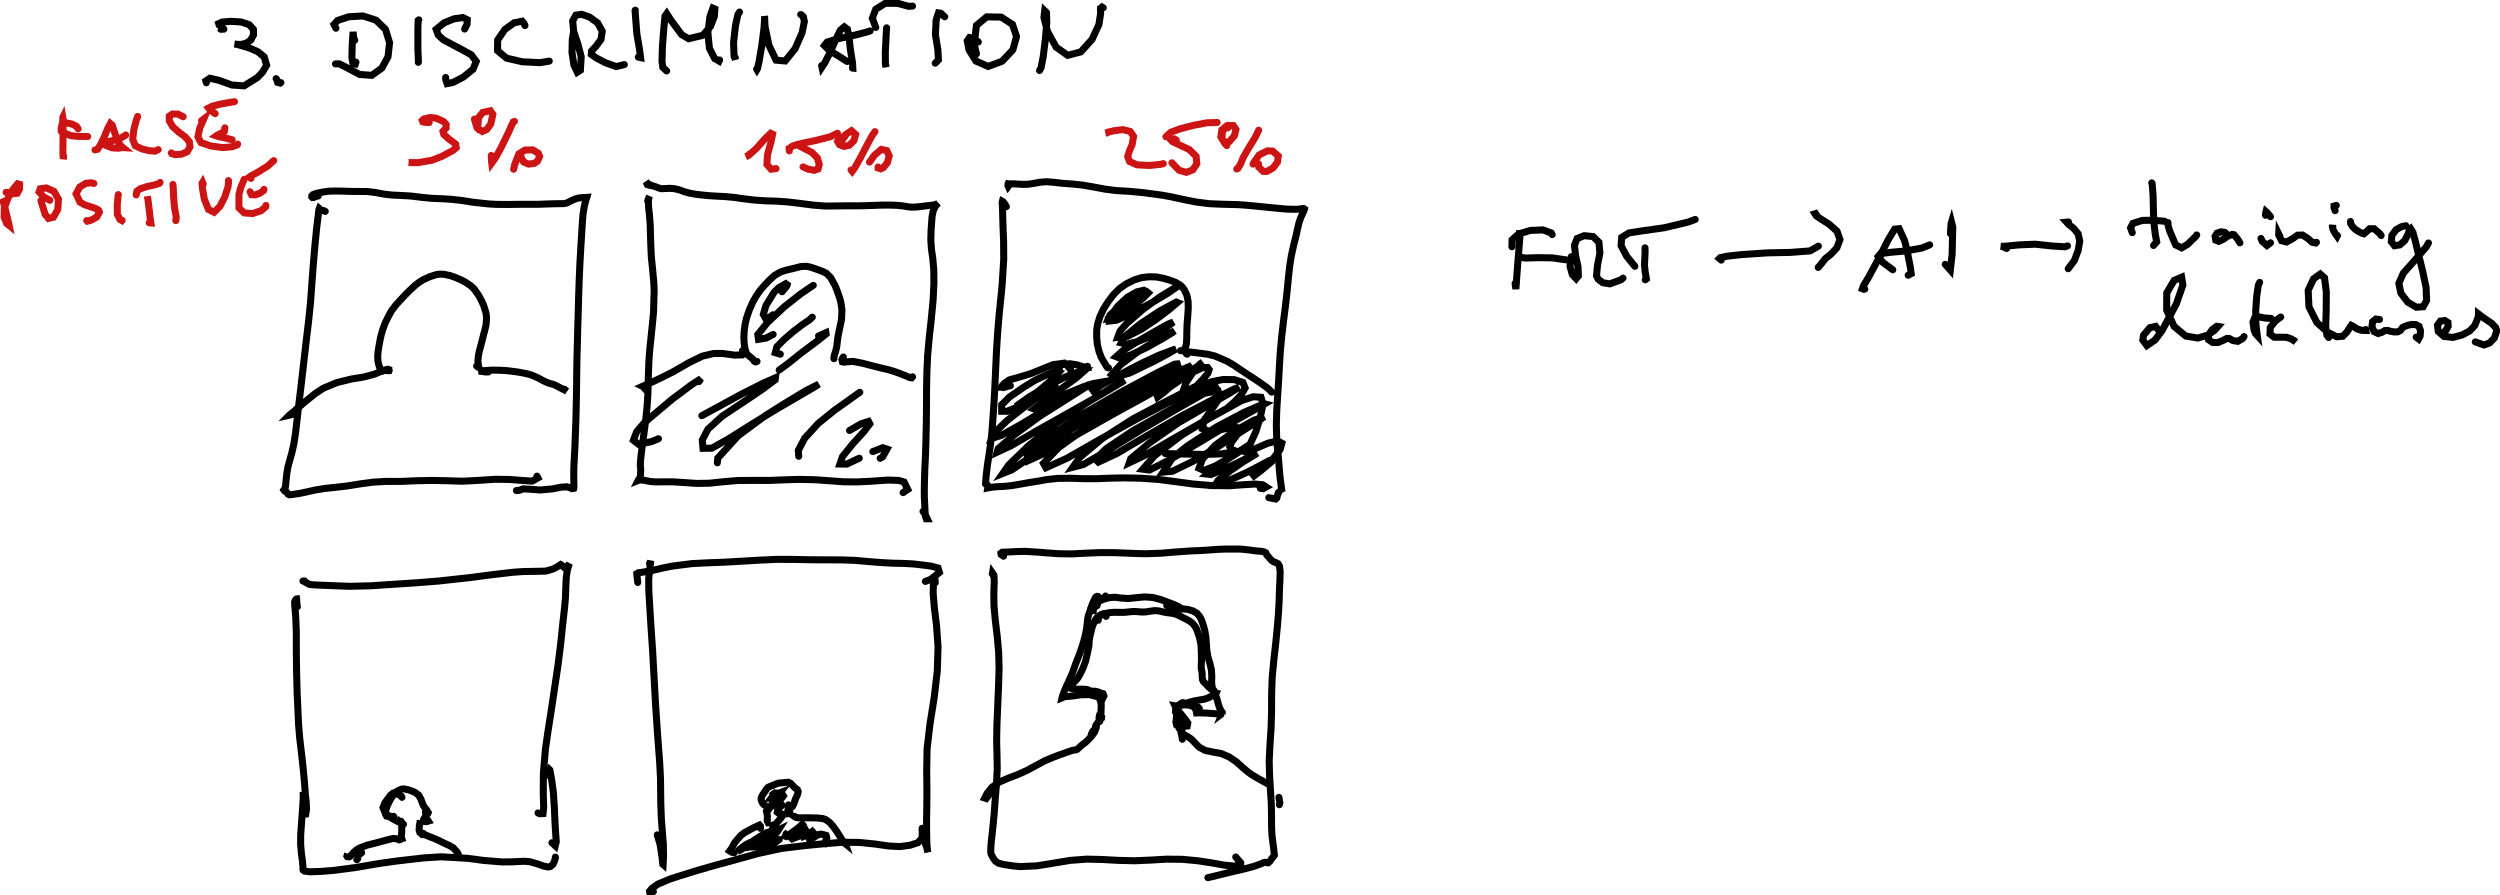 <?xml version="1.0" encoding="utf-8" ?>
<svg xmlns="http://www.w3.org/2000/svg" xmlns:ev="http://www.w3.org/2001/xml-events" xmlns:xlink="http://www.w3.org/1999/xlink" baseProfile="full" height="480.933" version="1.1" viewBox="-117.228,2585.176,1343.242,480.933" width="1343.242">
  <defs>
    <style type="text/css"><![CDATA[path{stroke-width:1mm;stroke-linecap: round;}]]></style>
  </defs>
  <g>
    <path d="M1.5,2600.94  l -0.486,-0.44 -0.194,-0.147 -0.121,-0.049 0.146,0.122 0.413,0.293 0.146,0.098 " fill="none" stroke="black" stroke-width="1"/>
    <path d="M3.055,2600.84  l -0.535,-0.538 -1.021,-0.685 -0.972,-0.978 -0.243,-0.783 1.652,-0.807 4.616,-0.416 5.709,0.342 4.422,1.467 2.235,2.494 0.048,3.057 -1.555,2.812 -2.478,1.638 -2.988,0.66 -2.527,-0.171 -0.68,-0.122 1.02,0.122 3.231,0.905 4.009,1.223 4.252,1.859 3.499,2.861 1.288,4.426 -2.162,3.693 -2.745,2.886 -7.216,4.524 -6.56,-0.465 -6.9,-2.494 -4.932,-1.125 -2.138,1.443 0.243,1.003 " fill="none" stroke="black" stroke-width="1"/>
    <path d="M31.116,2627.42  l 0.462,0.734 0.364,1.296 1.385,0.367 0.364,-0.245 " fill="none" stroke="black" stroke-width="1"/>
    <path d="M73.39,2606.76  l -0.34,-0.489 -0.389,-1.761 -0.073,-0.905 -0.049,-1.076 -0.024,-0.147 -0.121,1.149 -0.364,5.527 -0.194,7.018 0.632,3.497 1.19,0.073 0.365,-1.052 " fill="none" stroke="black" stroke-width="1"/>
    <path d="M63.259,2600.35  l -1.045,-2.054 1.968,-2.127 5.952,-1.981 7.653,-0.44 7.021,2.274 5.078,4.94 2.211,7.141 -0.85,7.581 -3.304,6.089 -5.442,3.888 -6.584,-0.489 -6.414,-3.448 -4.325,-2.225 -1.968,-0.024 -0.17,0.049 " fill="none" stroke="black" stroke-width="1"/>
    <path d="M107.816,2595.83  l -0.364,0.318 -0.146,4.182 0.0,11.347 0.292,6.407 -0.073,0.587 " fill="none" stroke="black" stroke-width="1"/>
    <path d="M132.427,2600.77  l 1.288,-2.543 0.121,-2.446 -2.357,-1.174 -4.689,0.66 -5.418,2.176 -4.252,3.497 1.142,3.106 2.843,2.592 8.819,4.671 6.05,3.301 2.672,3.57 -1.749,4.231 -5.151,4.157 -5.564,2.886 -3.183,0.636 -0.729,-2.103 -0.073,-1.198 " fill="none" stroke="black" stroke-width="1"/>
    <path d="M164.837,2598.91  l -0.534,-1.198 -0.972,-1.149 -4.276,0.831 -5.029,3.619 -3.863,5.649 -0.073,5.722 4.835,4.035 8.479,1.956 9.597,0.465 4.883,-0.831 " fill="none" stroke="black" stroke-width="1"/>
    <path d="M190.882,2602.48  l -0.632,4.182 -0.146,6.603 1.021,6.847 1.822,3.864 1.676,-1.076 0.413,-7.287 -1.774,-6.798 -2.284,-6.896 -0.51,-5.527 1.701,-3.081 3.158,-0.44 4.252,1.516 4.3,3.106 2.478,4.5 -0.68,4.402 -2.77,3.717 -2.332,2.519 -0.097,1.785 2.672,1.908 4.981,2.592 5.709,2.03 4.373,-1.052 " fill="none" stroke="black" stroke-width="1"/>
    <path d="M224.094,2590.62  l -0.097,0.269 0.316,4.28 0.632,8.07 1.409,8.363 0.583,4.524 -1.215,-0.269 " fill="none" stroke="black" stroke-width="1"/>
    <path d="M240.955,2623.29  l -2.041,-1.907 -0.462,-3.277 0.267,-8.437 0.753,-9.562 0.607,-6.309 0.923,-1.296 2.284,3.57 5.758,7.752 3.741,2.152 7.677,-1.859 4.106,-4.842 1.992,-5.209 0.316,-4.035 -1.069,-0.465 -1.628,4.72 -1.069,8.486 0.826,8.339 2.818,5.527 2.357,1.37 0.292,-0.611 " fill="none" stroke="black" stroke-width="1"/>
    <path d="M280.094,2591.65  l -0.826,1.296 -1.312,5.869 -1.045,9.244 0.292,7.483 0.705,1.565 -0.121,-1.076 " fill="none" stroke="black" stroke-width="1"/>
    <path d="M289.302,2622.26  l 0.17,0.293 0.267,-0.44 0.85,-3.766 1.458,-8.461 1.239,-9.635 0.34,-5.796 -0.097,-0.636 0.316,5.722 2.089,10.002 3.839,7.948 4.883,0.44 5.296,-6.578 3.814,-8.657 1.19,-5.991 -0.559,-2.568 -1.045,-0.978 -0.365,-0.171 " fill="none" stroke="black" stroke-width="1"/>
    <path d="M324.239,2620.4  l 0.17,0.831 1.531,-2.323 2.915,-5.722 3.013,-6.872 2.405,-4.915 2.138,-1.785 1.676,1.272 0.875,4.402 0.656,6.089 1.239,7.801 0.121,2.592 -0.194,-0.024 " fill="none" stroke="black" stroke-width="1"/>
    <path d="M337.917,2618.2  l -4.665,-2.959 -5.053,-3.081 -2.478,-2.519 1.482,-1.859 5.709,-1.785 8.309,-1.736 7.41,-1.907 1.652,-0.562 " fill="none" stroke="black" stroke-width="1"/>
    <path d="M359.152,2600.13  l -0.073,0.783 -0.267,4.793 -0.364,7.679 0.049,6.26 0.316,1.663 -0.219,-1.589 " fill="none" stroke="black" stroke-width="1"/>
    <path d="M353.321,2599.94  l -1.846,-4.989 1.798,-4.769 5.175,-3.252 6.754,0.073 5.831,1.565 2.041,-0.122 " fill="none" stroke="black" stroke-width="1"/>
    <path d="M390.371,2594.19  l -2.089,-1.883 -1.263,-0.196 -1.263,3.815 -0.389,7.874 1.312,8.046 0.316,5.502 -1.749,1.785 " fill="none" stroke="black" stroke-width="1"/>
    <path d="M408.422,2607.74  l -2.478,-2.079 -2.235,-0.342 -1.239,1.785 0.899,4.769 3.741,6.114 6.56,2.886 7.531,-2.788 5.782,-6.138 1.968,-7.165 -2.187,-6.505 -6.098,-3.913 -7.726,-0.122 -5.515,4.573 -1.239,10.124 1.239,5.184 " fill="none" stroke="black" stroke-width="1"/>
    <path d="M441.318,2623.07  l 0.0,0.0 0.826,-1.565 1.118,-5.771 1.166,-9.317 0.777,-9.121 -0.17,-5.38 -0.948,-0.929 -0.413,3.57 1.944,7.605 4.616,8.363 6.219,4.377 7.021,-1.834 6.098,-6.774 3.644,-7.948 0.899,-5.796 -0.024,-2.959 0.777,-0.611 0.68,0.391 " fill="none" stroke="black" stroke-width="1"/>
    <path d="M57.525,2698.76  l -0.607,-0.342 -1.093,-0.196 -0.656,-0.269 -0.656,-0.538 -0.194,-0.171 -0.219,0.587 -0.364,3.155 -0.778,6.334 -0.899,8.95 -0.923,10.687 -0.802,10.735 -0.753,10.32 -1.02,9.904 -1.166,9.611 -1.045,9.146 -1.021,8.926 -0.948,8.143 -0.972,7.972 -0.923,8.168 -0.875,7.605 -0.948,6.187 -1.093,4.891 -1.166,4.059 -0.923,3.424 -0.559,3.228 -0.389,3.497 -0.364,3.668 -0.194,1.003 -0.413,0.734 -0.194,0.147 -0.073,0.098 0.413,0.562 0.583,0.342 0.559,0.342 0.364,0.465 0.292,0.514 0.656,0.367 1.263,-0.073 1.895,-0.293 2.745,-0.44 3.741,-0.782 4.349,-0.978 4.932,-0.807 5.636,-0.587 6.511,-0.758 6.997,-1.125 7.118,-0.954 6.9,-0.391 7.677,0.024 8.261,-0.367 8.479,-0.171 7.969,0.147 8.309,0.269 8.892,-0.44 8.722,-0.587 7.75,0.073 6.535,0.513 5.855,0.391 3.085,-1.712 -0.51,-0.954 " fill="none" stroke="black" stroke-width="1"/>
    <path d="M53.735,2690.47  l -1.361,0.318 -1.069,0.513 -0.632,0.024 -0.364,-0.367 0.0,-0.514 0.656,-0.709 1.409,-0.538 1.846,-0.44 2.405,-0.465 2.891,-0.391 3.304,-0.098 3.96,0.073 4.446,0.147 4.47,0.024 4.495,0.049 4.422,0.538 4.227,0.807 4.519,0.538 4.908,0.22 5.394,0.318 5.539,0.685 5.539,0.538 5.491,0.22 5.296,0.318 5.539,0.636 6.025,0.954 8.455,0.905 4.155,0.22 5.807,0.049 6.9,-0.098 3.304,0.0 6.365,0.0 4.543,-0.171 3.96,-0.122 3.134,-0.049 2.138,-0.024 1.531,-0.367 1.385,-0.709 1.288,-0.636 1.166,-0.514 0.923,-0.367 0.462,-0.122 0.316,-0.098 0.413,-0.122 0.85,-0.147 1.117,-0.098 1.312,-0.098 0.923,0.0 0.51,-0.049 0.0,0.0 0.0,0.0 -0.097,0.318 -0.486,1.394 -0.777,3.155 -0.68,4.304 -0.389,5.184 -0.389,6.065 -0.437,7.214 -0.462,8.192 -0.364,8.363 -0.292,8.584 -0.219,8.608 -0.267,8.608 -0.219,8.804 -0.243,8.926 -0.122,8.779 -0.097,8.168 -0.146,7.434 -0.17,7.312 -0.267,7.483 -0.267,7.018 -0.316,6.04 -0.267,5.551 -0.024,1.859 0.0,2.152 0.0,2.837 0.073,2.274 0.0,1.418 -0.073,0.293 -0.121,0.049 -0.51,0.049 -0.34,0.025 -1.021,-0.416 -1.652,-0.562 -3.11,0.196 -4.956,0.954 -6.292,0.562 -5.636,-0.416 -3.572,-0.196 -2.162,0.807 -1.458,0.098 " fill="none" stroke="black" stroke-width="1"/>
    <path d="M230.799,2693.18  l 0.146,-0.66 0.267,-0.66 0.267,-0.538 0.097,-0.269 0.146,-0.416 0.048,-0.122 0.0,0.0 -0.389,0.856 -0.243,2.103 0.121,3.008 0.437,3.962 0.437,5.649 0.267,9.708 0.316,7.287 0.656,6.456 0.632,6.7 0.243,5.038 -0.34,11.689 -0.632,6.627 -1.385,13.352 -0.462,6.065 -0.389,11.029 -0.194,7.63 -0.486,6.969 -0.729,6.823 -0.899,6.823 -0.899,6.48 -0.656,5.38 -0.316,3.546 -0.049,1.712 0.097,0.88 0.097,0.758 0.0,1.418 -0.097,1.81 -0.194,1.369 -0.17,0.416 -0.413,0.465 -0.316,0.416 -0.194,0.391 0.0,0.0 0.0,0.0 0.413,-0.171 1.02,-0.073 1.555,0.098 1.749,0.342 2.041,0.391 2.697,0.196 3.887,-0.049 5.369,0.0 6.317,0.416 6.657,0.44 6.657,-0.122 7.094,-0.758 8.139,-0.685 8.722,-0.073 8.333,0.025 7.774,-0.318 8.09,-0.245 8.528,0.196 8.066,0.562 7.289,0.538 7.216,0.073 7.459,-0.367 9.159,-0.636 5.782,0.196 2.867,0.831 1.992,4.011 -2.502,1.712 " fill="none" stroke="black" stroke-width="1"/>
    <path d="M232.135,2684.43  l -0.85,0.171 -0.705,-0.245 -0.389,-0.807 -0.097,-0.293 -0.194,-0.416 0.0,0.0 0.462,0.489 0.461,0.783 0.437,0.489 0.85,0.196 1.263,0.22 1.433,0.416 1.604,0.66 1.701,0.465 2.041,-0.073 2.381,-0.122 2.624,0.196 2.77,0.685 2.672,0.978 2.867,0.783 3.231,0.562 3.523,0.416 3.596,0.342 3.887,0.245 4.543,0.22 5.053,0.465 5.369,0.782 5.636,0.66 5.734,0.391 5.831,0.171 6.074,0.416 6.633,0.782 6.875,0.905 6.851,0.538 8.552,-0.098 3.863,-0.049 5.758,0.024 7.604,-0.22 3.571,-0.147 4.908,-0.049 4.13,0.147 3.231,0.318 2.478,0.44 2.405,0.22 2.551,-0.098 2.818,-0.318 2.745,-0.367 2.26,-0.22 2.089,-0.318 0.705,-0.269 0.85,-0.514 0.097,-0.098 -0.292,0.245 -1.263,1.492 -1.19,2.47 -0.583,2.959 -0.267,3.424 -0.292,4.304 -0.122,4.964 0.316,4.818 0.729,5.038 0.534,6.089 0.073,7.385 -0.437,9.097 -0.996,10.295 -1.118,10.197 -0.85,9.488 -0.389,9.244 -0.17,9.048 -0.024,8.975 -0.097,8.926 -0.194,8.828 -0.243,8.07 -0.364,7.483 -0.194,6.627 -0.097,5.38 0.049,3.473 0.097,1.907 0.121,2.274 0.122,3.032 0.243,2.69 0.437,1.394 0.486,0.0 -1.19,-2.494 -1.045,-1.443 " fill="none" stroke="black" stroke-width="1"/>
    <path d="M423.486,2696.19  l -0.535,-0.905 -0.583,-0.905 -0.656,-0.831 -0.364,-0.196 -0.121,0.465 0.146,2.176 0.122,3.986 0.17,6.334 0.34,8.388 0.073,9.66 -0.826,13.45 -0.656,6.798 -0.996,9.831 -0.802,9.537 -0.607,9.684 -0.462,10.149 -0.437,9.635 -0.437,7.948 -0.437,6.578 -0.437,6.016 -0.462,5.478 -0.68,5.331 -0.753,5.282 -0.777,4.989 -0.705,5.942 -0.17,2.299 -0.146,1.81 0.073,0.098 0.267,0.073 0.486,0.269 0.243,0.342 0.17,0.978 -0.024,0.318 -0.024,0.147 0.0,0.0 0.0,0.0 0.51,-0.098 1.433,-0.269 2.575,-0.269 3.839,-0.171 4.665,-0.465 4.762,-0.831 4.81,-0.856 4.665,-0.734 4.81,-0.856 5.588,-0.587 6.657,-0.073 7.167,0.22 6.973,0.024 6.9,-0.269 7.775,-0.171 9.159,0.171 9.572,0.685 9.135,1.174 9.548,1.296 10.009,0.807 9.208,0.098 7.702,-0.562 6.122,-0.342 4.155,0.367 1.846,1.198 -1.701,0.929 -1.458,-0.245 " fill="none" stroke="black" stroke-width="1"/>
    <path d="M424.579,2685.23  l -0.073,0.098 -0.122,-0.269 -0.024,-0.709 0.049,-0.342 0.049,-0.122 0.0,0.0 0.875,0.073 1.118,0.0 1.458,0.0 1.919,0.147 2.502,0.122 2.964,-0.073 3.207,-0.489 3.183,-0.587 3.304,-0.269 3.814,0.293 4.567,0.538 5.442,0.391 5.734,0.611 5.952,1.027 5.952,1.125 6.122,0.783 7.094,0.416 7.58,0.709 9.937,1.345 4.616,0.831 6.657,1.443 6.948,1.394 7.167,0.905 7.046,0.293 8.528,0.22 3.863,0.269 5.709,0.538 7.361,0.734 3.134,0.318 5.029,0.465 2.089,0.098 3.328,0.073 1.944,-0.073 1.652,-0.269 0.948,-0.073 0.437,0.293 -0.219,0.782 -0.778,1.663 -1.02,2.25 -0.899,2.568 -0.705,3.008 -0.875,4.011 -1.288,5.111 -1.263,5.747 -0.923,5.893 -0.632,5.918 -0.68,6.872 -0.899,8.119 -1.093,8.584 -0.972,8.241 -0.705,7.679 -0.486,7.874 -0.437,8.021 -0.534,8.192 -0.486,8.119 -0.194,7.581 0.194,6.969 0.462,5.991 0.535,5.404 0.389,4.915 0.365,4.157 0.486,3.839 0.437,3.203 0.243,1.296 0.049,0.122 -0.413,-0.465 -0.777,-0.122 -0.923,0.88 -0.535,1.663 -0.243,1.125 -0.632,0.562 -3.693,-0.709 " fill="none" stroke="black" stroke-width="1"/>
    <path d="M698.853,2718.23  l 0.267,-4.108 0.17,-4.304 0.097,-0.832 0.049,2.91 -0.292,4.035 -0.899,11.029 -0.632,8.632 -0.364,4.891 -0.194,-1.394 -0.219,-1.687 " fill="none" stroke="black" stroke-width="1"/>
    <path d="M695.111,2717.77  l 0.097,-3.742 3.474,-3.13 6.292,-1.908 6.754,-0.293 4.519,1.638 0.51,0.88 " fill="none" stroke="black" stroke-width="1"/>
    <path d="M700.626,2723.49  l -0.413,0.073 2.551,0.269 6.171,-0.22 7.847,0.122 6.025,0.856 1.336,0.196 " fill="none" stroke="black" stroke-width="1"/>
    <path d="M727.011,2723.1  l -0.68,5.062 1.239,4.549 2.065,2.176 1.191,-1.467 -0.17,-4.817 -1.312,-6.089 -0.632,-5.527 1.433,-3.644 3.839,-1.541 4.762,0.489 3.134,3.081 0.51,5.845 -1.263,6.309 -0.559,5.869 0.899,1.785 2.502,1.907 3.79,0.611 5.88,-2.177 1.166,-0.905 " fill="none" stroke="black" stroke-width="1"/>
    <path d="M766.637,2718.33  l 0.024,2.421 -0.316,6.945 0.364,3.473 0.656,3.888 -0.607,0.465 " fill="none" stroke="black" stroke-width="1"/>
    <path d="M761.171,2728.26  l -4.349,-5.331 -3.037,-5.722 0.316,-4.475 3.887,-2.396 7.507,-1.174 11.37,-1.59 12.852,-3.057 3.863,-1.418 " fill="none" stroke="black" stroke-width="1"/>
    <path d="M807.575,2724.93  l -0.972,-0.856 0.486,-0.489 3.669,-0.758 7.459,-0.831 14.164,-0.954 12.318,-0.245 10.593,-0.807 4.495,-2.568 " fill="none" stroke="black" stroke-width="1"/>
    <path d="M858.886,2700.82  l -0.608,-0.88 -0.316,0.098 0.705,1.1 2.624,1.81 4.349,2.739 4.179,3.766 1.555,4.451 -1.652,4.402 -3.11,3.375 -3.086,2.446 -2.138,2.714 -1.701,2.03 " fill="none" stroke="black" stroke-width="1"/>
    <path d="M884.712,2740.51  l -0.437,0.122 -0.826,-0.293 0.534,-1.589 3.061,-5.135 5.199,-9.635 5.126,-10.1 3.401,-5.576 2.405,-0.245 2.916,6.407 1.263,4.915 1.822,9.244 0.486,3.57 -1.628,0.856 " fill="none" stroke="black" stroke-width="1"/>
    <path d="M899.751,2730.12  l -5.248,-3.888 -2.527,-3.35 1.166,-1.394 5.248,-0.734 8.333,-0.734 8.625,-1.565 4.227,-1.712 " fill="none" stroke="black" stroke-width="1"/>
    <path d="M930.752,2710.77  l 0.073,-1.59 0.121,-1.956 0.146,-1.981 0.219,-0.734 0.68,2.714 -0.146,5.233 -0.194,9.268 -0.972,8.584 -2.745,-3.106 " fill="none" stroke="black" stroke-width="1"/>
    <path d="M960.878,2718.7  l -0.705,-0.416 -1.312,-0.562 -0.68,-0.171 -0.486,-0.049 0.17,0.024 2.964,-0.098 6.463,-0.66 8.989,-0.391 9.208,0.978 6.754,0.416 1.385,-0.489 " fill="none" stroke="black" stroke-width="1"/>
    <path d="M994.163,2704.44  l -0.996,0.098 1.142,1.247 2.672,2.152 2.357,2.837 0.875,3.913 -0.826,5.013 -2.065,5.429 -3.304,4.426 " fill="none" stroke="black" stroke-width="1"/>
    <path d="M1038.91,2683.43  l 0.194,0.318 0.51,6.358 0.194,8.51 0.194,5.845 0.826,6.798 0.729,3.839 -1.701,1.981 " fill="none" stroke="black" stroke-width="1"/>
    <path d="M1028.44,2710.18  l -0.923,-2.568 1.215,-2.397 5.126,-1.614 5.272,-0.098 4.786,0.367 1.895,0.22 " fill="none" stroke="black" stroke-width="1"/>
    <path d="M1047.61,2704.76  l 0.097,1.81 0.899,2.886 3.134,7.312 3.231,1.59 3.183,-1.907 2.624,-2.568 1.749,-1.638 0.535,-0.831 " fill="none" stroke="black" stroke-width="1"/>
    <path d="M1078.83,2710.6  l -0.704,-0.587 -2.162,-0.269 -1.992,0.709 -1.021,1.687 0.34,2.079 1.701,0.636 2.502,-1.223 2.381,-1.638 2.284,-0.88 0.899,0.171 1.943,2.299 1.263,2.079 " fill="none" stroke="black" stroke-width="1"/>
    <path d="M1097.59,2713.29  l 0.68,1.565 2.502,2.225 1.944,-1.443 " fill="none" stroke="black" stroke-width="1"/>
    <path d="M1102.71,2701.6  l -1.822,-2.176 -0.607,-0.538 -0.146,0.562 -0.121,1.394 " fill="none" stroke="black" stroke-width="1"/>
    <path d="M1107.77,2712.26  l -0.656,-1.345 -0.024,0.416 1.555,3.179 2.697,0.709 3.158,-1.761 2.721,-1.907 2.672,-0.098 2.77,1.785 2.381,2.079 1.968,0.416 0.389,-0.367 " fill="none" stroke="black" stroke-width="1"/>
    <path d="M1136.19,2706.91  l -0.097,-0.587 -0.146,0.465 0.292,1.565 1.142,2.152 1.118,1.59 0.194,-0.367 " fill="none" stroke="black" stroke-width="1"/>
    <path d="M1138.04,2695.54  l -1.19,0.367 0.0,0.905 0.559,1.565 " fill="none" stroke="black" stroke-width="1"/>
    <path d="M1145.67,2704.17  l 0.097,1.052 0.85,1.516 1.676,1.712 1.992,1.247 1.652,0.831 0.948,0.269 1.239,-1.027 1.822,-1.712 2.454,0.024 3.134,2.739 0.608,0.905 " fill="none" stroke="black" stroke-width="1"/>
    <path d="M1175.45,2706.47  l -2.357,0.489 -2.891,1.614 -2.26,3.008 -0.316,3.497 1.725,2.128 2.843,-0.44 2.648,-2.372 1.701,-3.277 0.875,-2.494 0.607,-0.538 1.166,1.858 1.312,4.72 1.676,7.092 2.26,8.999 1.871,8.95 0.267,6.896 -1.847,3.399 -3.668,0.245 -4.64,-2.739 -3.669,-4.817 -1.093,-5.282 2.405,-5.453 5.296,-5.942 7.046,-8.192 1.166,-2.103 " fill="none" stroke="black" stroke-width="1"/>
    <path d="M1042.32,2762.35  l -1.312,-1.785 -3.134,0.685 -3.401,4.059 -0.389,2.568 2.211,2.983 4.325,-2.983 3.741,-4.964 7.775,-14.502 3.499,-10.1 -0.68,-4.206 -4.009,1.712 -3.984,6.725 -0.049,9.268 3.985,8.73 6.244,5.184 6.463,1.076 5.321,-1.541 3.79,-2.69 1.749,-1.981 -0.632,-0.098 -2.405,1.761 -2.065,2.886 0.049,2.519 2.114,1.516 2.964,0.049 2.721,-1.149 2.065,-1.076 1.409,0.098 1.798,1.052 2.624,0.44 2.6,-1.492 0.777,-1.076 " fill="none" stroke="black" stroke-width="1"/>
    <path d="M1096.88,2736.89  l -0.705,1.516 -0.85,5.625 -0.583,8.143 0.146,7.459 0.535,4.573 0.17,1.223 -1.045,-1.174 -0.656,-1.736 -0.607,-4.231 0.85,-2.177 2.162,-0.709 3.499,0.66 3.28,0.196 " fill="none" stroke="black" stroke-width="1"/>
    <path d="M1108.21,2755.52  l -2.94,2.127 -2.697,3.497 -0.146,3.473 2.259,1.761 3.401,-0.024 3.256,0.049 2.575,0.905 2.017,1.345 0.389,0.293 -0.996,-0.88 " fill="none" stroke="black" stroke-width="1"/>
    <path d="M1133.96,2766.53  l -0.923,-1.272 -0.68,-4.524 0.267,-8.29 0.073,-10.442 -0.972,-7.532 -2.332,-2.054 -3.572,2.592 -2.867,6.162 0.413,8.853 4.227,8.412 5.831,5.258 4.859,2.421 3.207,-0.245 2.332,-2.348 1.579,-2.568 0.68,-0.954 1.166,0.587 1.944,1.321 2.624,0.783 2.162,0.049 -0.073,-0.489 " fill="none" stroke="black" stroke-width="1"/>
    <path d="M1161.29,2756.82  l -2.041,-0.196 -1.701,1.418 -0.34,2.739 1.215,2.617 2.138,0.978 2.041,-0.66 1.531,-0.929 1.433,-0.073 1.652,0.465 1.919,0.342 1.871,-0.024 1.433,-0.709 0.85,-1.149 0.535,-0.636 1.069,-0.465 1.749,-0.636 1.992,-0.416 2.114,0.098 1.725,0.929 0.85,2.323 -0.243,2.984 -0.826,1.492 -1.288,-1.003 " fill="none" stroke="black" stroke-width="1"/>
    <path d="M1194.5,2764.72  l 0.097,-0.098 0.875,-0.538 1.433,-1.369 1.263,-2.177 -0.097,-2.054 -1.725,-1.076 -2.357,0.293 -1.579,2.201 0.437,3.35 3.085,2.69 4.859,0.514 4.956,-1.345 4.009,-2.152 2.721,-2.886 1.798,-4.451 0.17,-1.345 0.0,-0.391 1.676,1.272 1.677,1.174 3.863,2.665 2.089,2.274 0.51,1.663 -1.263,3.815 -2.551,2.666 -3.085,1.125 -4.616,-1.663 " fill="none" stroke="black" stroke-width="1"/>
    <path d="M42.636,2807.61  l -1.069,0.024 -1.142,0.098 -1.021,0.196 -0.729,0.22 -0.438,0.098 0.0,0.0 0.0,0.0 0.219,-0.22 1.871,-1.467 1.531,-1.369 4.883,-4.206 5.394,-4.353 4.397,-2.886 7.386,-3.057 7.604,-1.859 6.754,-1.101 5.855,-1.565 4.616,-2.005 2.43,-0.587 1.773,0.636 -1.312,0.196 " fill="none" stroke="black" stroke-width="1"/>
    <path d="M91.882,2784.26  l -0.17,0.024 -0.364,0.024 -1.045,-0.073 -1.093,0.024 -0.316,0.073 -0.535,0.22 -0.437,0.049 -0.632,-0.709 -0.607,-1.467 -0.389,-1.223 -0.462,-2.127 -0.122,-2.739 0.316,-3.008 0.51,-3.081 0.583,-3.081 0.462,-1.981 0.875,-3.081 1.288,-3.399 1.191,-2.47 1.992,-3.79 2.551,-3.399 2.065,-2.274 3.28,-3.497 2.114,-2.103 3.086,-2.861 2.114,-1.614 2.26,-1.345 3.426,-1.541 3.328,-1.076 2.114,-0.269 2.089,0.098 3.426,0.734 2.332,0.807 3.523,1.516 2.26,1.174 2.988,2.054 1.701,1.663 2.405,3.424 1.409,2.641 1.166,2.494 1.288,4.059 0.364,2.714 -0.292,3.937 -0.632,2.665 -0.68,2.543 -0.85,3.35 -0.486,1.956 -0.729,2.617 -0.437,1.834 -0.34,1.956 -0.219,2.666 0.17,1.565 0.389,1.59 0.024,0.147 -0.462,-0.196 -0.802,-0.66 " fill="none" stroke="black" stroke-width="1"/>
    <path d="M145.162,2785.02  l -1.433,0.024 -1.652,-0.245 -0.923,-0.147 -0.826,0.0 -0.51,0.024 0.0,0.0 0.753,-0.171 1.968,-0.171 4.713,-0.293 3.79,0.049 3.96,0.22 5.782,0.709 5.175,0.978 2.818,0.856 3.231,1.443 2.648,1.443 2.454,1.125 2.357,0.685 1.239,0.416 1.215,0.587 1.191,0.636 1.166,0.611 1.944,0.978 1.093,0.611 -1.312,-1.1 " fill="none" stroke="black" stroke-width="1"/>
    <path d="M230.536,2795.16  l -0.559,-0.342 -0.583,-0.587 -0.608,-0.758 -0.583,-0.587 -0.243,-0.122 0.0,0.0 0.0,0.0 1.215,-0.538 3.231,-1.443 5.199,-2.421 7.046,-3.546 8.09,-4.671 7.41,-3.619 6.05,-1.418 4.641,-0.024 3.45,0.465 3.207,0.44 3.985,-0.147 0.753,-1.369 -0.535,-0.88 " fill="none" stroke="black" stroke-width="1"/>
    <path d="M289.525,2779.37  l -0.778,0.245 -0.656,-0.318 -0.389,-0.562 -0.462,-0.587 -0.753,-0.709 -0.875,-0.709 -0.899,-0.709 -0.753,-0.856 -0.534,-1.198 -0.462,-1.883 -0.34,-2.348 -0.17,-3.008 0.146,-3.424 0.462,-3.619 0.85,-3.717 1.458,-4.255 1.895,-4.28 2.041,-3.546 2.041,-2.91 2.089,-2.397 2.502,-2.665 2.988,-2.739 3.28,-1.907 3.304,-1.027 3.256,-0.758 4.349,-1.1 2.94,-0.122 1.822,0.367 2.843,0.905 4.227,1.541 1.871,0.978 2.235,2.225 2.284,4.108 0.972,2.274 1.701,4.891 0.607,2.421 0.535,3.595 -0.243,5.356 -0.996,4.695 -0.899,4.426 -0.437,3.399 -0.194,1.834 -0.632,2.69 -0.656,1.956 -0.243,1.541 0.0,0.44 0.0,0.0 " fill="none" stroke="black" stroke-width="1"/>
    <path d="M335.905,2776.99  l -0.437,0.587 -0.34,0.978 0.267,1.052 0.68,0.171 2.016,-0.22 3.061,-0.196 5.224,1.027 3.085,0.807 6.414,1.639 4.227,1.003 2.527,0.709 3.547,1.272 3.936,1.565 1.579,0.685 0.899,0.098 0.486,-0.538 " fill="none" stroke="black" stroke-width="1"/>
    <path d="M425.652,2792.43  l -1.361,0.269 -1.385,0.465 -1.045,0.245 0.0,0.0 0.0,0.0 -0.292,-0.073 -0.316,-0.073 -0.146,-0.024 -0.17,0.0 -0.17,0.0 0.219,-0.489 1.36,-1.565 2.648,-1.859 5.807,-1.638 5.807,-1.785 4.689,-1.859 7.167,-2.91 6.147,-0.856 1.482,1.125 1.701,2.176 0.194,-0.391 " fill="none" stroke="black" stroke-width="1"/>
    <path d="M452.012,2784.16  l -0.802,-0.66 -0.097,-0.66 0.753,-0.88 2.162,-1.003 3.596,-0.342 3.839,0.587 3.256,1.052 2.43,0.196 -0.073,-0.465 " fill="none" stroke="black" stroke-width="1"/>
    <path d="M478.373,2782.86  l -0.583,-0.22 -0.535,-0.685 -0.777,-1.394 -0.948,-1.467 -1.142,-2.103 -1.118,-3.032 -0.899,-3.742 -0.365,-3.986 0.024,-3.766 0.559,-3.473 1.191,-3.742 1.944,-4.133 2.6,-4.059 2.843,-3.717 3.134,-3.13 3.62,-2.519 4.106,-2.054 4.203,-1.321 4.009,-0.44 3.863,0.098 3.644,0.709 3.547,1.027 3.207,1.198 2.551,1.565 1.968,2.25 1.433,2.983 0.68,3.326 0.097,3.644 -0.267,4.059 -0.364,4.475 -0.146,4.157 -0.049,3.57 -0.17,2.91 -0.51,2.005 -0.996,1.443 -1.701,0.318 " fill="none" stroke="black" stroke-width="1"/>
    <path d="M520.671,2775.48  l -0.413,-0.196 -0.437,-0.587 -0.049,-0.147 0.583,-0.416 2.575,0.269 2.284,0.269 6.536,0.856 3.717,0.905 6.9,2.983 2.964,1.761 3.984,2.666 3.547,2.372 3.11,2.005 3.158,2.103 1.531,1.076 3.013,2.152 1.628,1.516 0.632,0.734 0.17,0.073 0.0,0.0 " fill="none" stroke="black" stroke-width="1"/>
    <path d="M42.539,2911.18  l -0.316,-2.494 -0.049,-1.541 -0.024,-0.147 -0.146,0.025 -0.51,0.587 -0.437,1.052 0.122,2.299 0.461,5.331 0.34,8.632 0.0,10.442 0.146,10.833 0.316,11.763 0.753,16.507 0.583,7.067 1.312,11.2 0.583,5.404 0.729,7.874 0.462,6.212 0.437,3.962 0.17,3.644 -0.365,2.494 -0.316,1.59 -0.024,0.171 0.0,0.0 -0.51,-1.859 -0.753,-1.223 " fill="none" stroke="black" stroke-width="1"/>
    <path d="M45.527,2897.38  l 0.826,-0.024 0.51,0.636 2.211,1.223 2.867,0.245 7.823,0.318 10.86,0.416 11.759,-0.293 8.892,-0.611 15.768,-1.027 11.395,-0.905 17.371,-1.907 10.35,-1.369 12.026,-1.418 5.952,-0.416 6.657,-0.098 5.175,-0.122 3.96,-1.125 2.041,-1.076 1.774,-1.149 0.267,-0.171 0.729,0.465 0.996,0.978 0.607,0.44 0.437,0.122 0.607,-0.514 0.51,-0.758 0.68,-1.1 0.073,-0.098 -0.17,0.611 -0.826,2.617 -0.607,3.864 -0.243,5.013 -0.243,6.554 -0.486,5.331 -1.02,9.121 -1.045,10.149 -1.506,11.934 -1.288,8.535 -1.968,13.254 -2.114,13.597 -1.288,8.975 -1.118,13.108 -0.049,11.322 0.219,7.165 -0.365,3.106 -1.749,0.098 -0.923,-0.416 " fill="none" stroke="black" stroke-width="1"/>
    <path d="M45.697,3011.54  l -0.121,-0.929 0.073,0.171 0.049,2.592 -0.194,4.108 -0.34,4.622 -0.413,5.747 -0.413,5.845 -0.024,5.355 0.413,4.818 0.535,3.864 0.267,2.935 0.024,1.663 0.024,0.171 0.0,0.0 0.121,0.245 0.802,0.489 2.745,0.367 6.414,-0.245 6.584,-0.538 11.735,-1.541 12.536,-2.152 9.378,-1.32 14.553,-1.687 9.378,-0.587 14.383,0.831 8.431,1.125 9.791,0.807 5.369,-0.049 6.39,-0.318 3.183,0.22 3.912,1.125 3.426,1.198 2.575,0.538 1.239,-0.245 1.361,-1.174 0.777,-1.663 0.486,-1.614 0.024,-0.611 " fill="none" stroke="black" stroke-width="1"/>
    <path d="M177.038,3001.66  l 0.389,-1.638 0.34,-0.88 0.219,-0.44 0.219,0.22 0.437,2.299 0.535,2.886 0.899,6.676 0.559,8.339 0.34,7.899 0.267,4.646 0.413,5.771 -0.535,2.176 -1.798,-1.638 " fill="none" stroke="black" stroke-width="1"/>
    <path d="M231.751,2888.04  l 0.559,-1.418 0.0,0.954 -0.462,3.546 -0.534,5.184 0.073,6.431 0.486,8.168 0.632,10.54 0.899,13.132 0.777,14.159 0.802,14.575 0.948,14.355 1.312,17.656 0.413,8.045 0.17,13.89 0.292,7.85 0.34,4.5 0.729,9.195 0.097,6.896 -0.219,4.011 -0.17,-0.147 -0.437,-3.986 -0.996,-6.578 -1.555,-5.258 " fill="none" stroke="black" stroke-width="1"/>
    <path d="M225.41,2898.14  l -0.316,-3.008 -0.146,-1.565 -0.024,-0.147 0.826,-0.513 1.312,-0.147 5.272,-0.856 6.463,-1.516 5.053,-1.027 10.714,-1.369 8.212,-0.416 9.062,-0.342 9.548,-0.538 9.451,-0.562 9.184,-0.416 9.281,0.025 9.354,0.196 8.698,0.025 7.775,0.049 7.459,0.269 6.973,0.636 6.608,0.514 6.219,0.342 5.782,0.122 5.442,0.293 5.029,0.587 4.616,0.611 3.523,0.954 0.729,2.421 -4.689,3.693 -2.843,1.1 " fill="none" stroke="black" stroke-width="1"/>
    <path d="M233.816,3064.24  l -1.215,0.122 -0.777,-0.049 -0.049,-0.269 1.312,-1.565 3.183,-2.274 6.511,-2.739 4.106,-1.345 10.253,-3.179 9.548,-2.763 7.434,-2.005 15.889,-4.402 12.488,-2.714 12.706,-1.541 10.812,-1.052 9.427,-0.734 9.062,0.073 8.503,0.88 7.313,1.052 6.025,0.293 5.394,-0.709 4.252,-1.394 2.381,-2.69 -0.146,-5.038 " fill="none" stroke="black" stroke-width="1"/>
    <path d="M385.297,2898.24  l -0.17,-2.079 -0.364,-0.049 -0.462,2.495 -0.146,5.282 0.632,7.752 1.166,9.611 0.826,11.445 -0.413,13.132 -1.652,14.037 -2.284,14.428 -1.555,13.352 -0.194,11.836 0.122,10.809 -0.073,8.804 -0.121,6.872 0.024,6.431 0.122,5.894 0.389,4.059 0.17,0.831 -0.705,-3.057 -2.357,-5.82 " fill="none" stroke="black" stroke-width="1"/>
    <path d="M416.638,2894.57  l -0.68,-1.076 0.073,-0.44 0.777,1.125 0.17,3.693 -0.219,5.796 0.073,6.994 0.705,7.728 1.02,8.51 0.777,8.584 0.243,8.779 -0.292,9.635 -0.437,10.491 -0.437,10.344 -0.146,8.706 0.194,7.312 0.121,7.483 -0.413,8.168 -0.68,8.29 -0.51,7.239 -0.535,5.747 -0.535,5.062 -0.535,4.769 -0.292,3.888 0.073,2.054 0.194,0.782 0.437,0.807 0.729,1.296 1.093,1.516 1.652,1.125 2.697,0.685 5.467,0.807 3.547,0.318 8.795,-0.391 5.564,-0.88 12.391,-2.054 8.892,-0.685 8.309,0.196 8.528,0.465 8.868,0.22 8.649,-0.367 8.406,-0.489 8.576,0.073 8.43,0.783 7.653,1.174 6.365,1.149 5.321,0.514 3.669,-0.245 0.024,-1.492 -2.672,-3.13 " fill="none" stroke="black" stroke-width="1"/>
    <path d="M421.959,2884.03  l -1.263,-0.88 -0.122,-0.758 0.68,-0.514 1.506,-0.049 2.381,-0.098 3.523,-0.196 4.567,-0.122 7.483,0.44 4.252,0.367 6.706,0.465 7.046,0.098 7.483,-0.391 7.75,-0.318 8.163,0.049 11.346,0.465 5.491,0.098 7.92,-0.293 7.823,-0.66 7.75,-0.538 7.094,-0.318 7.775,-0.562 4.325,-0.147 2.502,0.024 4.81,0.0 2.284,0.171 2.964,0.342 3.644,0.489 2.527,0.196 1.749,0.342 0.802,0.489 0.243,0.538 0.17,0.465 0.437,0.562 0.656,0.636 0.68,0.905 0.875,0.929 1.045,0.734 1.263,0.465 1.118,0.562 0.802,1.296 0.389,2.959 -0.122,4.426 -0.243,5.184 -0.17,5.82 -0.34,6.529 -0.607,7.459 -0.85,8.632 -1.045,9.293 -0.899,9.439 -0.316,9.17 -0.024,9.17 -0.267,9.146 -0.607,8.999 -0.413,8.535 0.219,8.07 0.462,7.532 0.462,7.19 0.122,6.75 0.024,5.869 0.219,4.5 0.437,3.57 0.437,3.081 0.219,2.299 0.17,1.369 0.024,0.342 -0.316,0.489 -0.462,0.587 -0.875,1.1 -0.753,1.125 -0.875,0.783 -0.705,-0.025 -0.486,-0.122 -0.51,-0.098 -0.826,0.196 -1.652,0.709 -3.353,1.223 -5.661,1.516 -7.532,1.736 -8.625,2.152 -3.085,0.709 " fill="none" stroke="black" stroke-width="1"/>
    <path d="M477.036,2916.36  l -0.17,-0.367 0.024,-0.489 0.292,-0.514 0.267,-0.245 0.0,0.0 -0.17,0.049 -0.462,0.073 -0.875,0.049 -0.875,0.22 -0.826,0.318 -0.85,0.514 -0.729,0.587 -0.583,0.587 -0.559,0.734 -0.583,1.027 -0.535,1.174 -0.437,1.027 -0.34,0.905 -0.243,0.929 -0.267,1.247 -0.437,1.638 -0.413,1.761 -0.243,1.541 -0.073,1.198 -0.024,1.198 -0.389,2.25 -0.292,1.345 -0.462,2.03 -0.413,1.883 -0.389,1.565 -0.802,2.25 -0.51,1.272 -1.118,2.372 -0.777,1.467 -0.607,1.076 -0.607,0.856 -0.753,0.832 -0.899,0.954 -0.923,0.929 -0.753,0.66 -0.51,0.367 -0.705,0.391 -0.705,0.44 -0.219,0.147 0.0,0.0 0.0,0.0 0.0,0.0 0.0,0.0 0.0,0.0 0.122,-0.049 0.704,0.025 1.021,0.342 1.19,0.318 1.555,0.22 1.749,0.024 1.676,-0.024 1.506,0.049 1.312,0.147 1.02,0.391 0.632,0.367 0.559,0.196 0.51,-0.049 0.68,-0.024 0.705,0.024 0.875,0.147 0.607,0.171 0.243,0.245 0.0,0.587 -0.073,0.44 " fill="none" stroke="black" stroke-width="1"/>
    <path d="M472.712,2957.98  l -0.194,-0.171 -0.243,-0.147 0.0,0.0 0.0,0.0 0.437,-0.44 0.51,-0.049 0.437,0.122 0.097,0.073 0.0,0.0 -0.024,0.342 -0.049,0.342 -0.097,0.636 -0.073,0.734 0.073,0.978 0.292,0.978 0.316,0.954 0.219,0.978 0.049,1.174 -0.049,1.467 -0.073,1.516 -0.049,1.296 0.024,0.905 0.097,0.489 0.024,0.147 0.243,0.196 -0.073,0.562 -0.316,0.245 " fill="none" stroke="black" stroke-width="1"/>
    <path d="M473.611,2969.11  l -0.194,1.1 -0.146,0.66 0.049,0.342 0.073,0.098 0.146,0.024 0.0,0.0 0.097,0.073 0.097,0.44 0.049,0.318 0.024,0.147 0.0,0.0 0.219,-0.122 0.073,-0.073 0.0,0.0 0.0,0.0 -0.073,0.122 -0.219,0.342 -0.17,0.22 -0.316,0.196 -0.632,0.391 -0.316,0.367 -0.486,0.709 -0.219,0.367 -0.073,0.098 -0.049,0.147 -0.17,0.538 -0.049,0.978 0.097,1.125 0.097,0.293 0.0,0.0 -0.073,-0.098 -0.292,-0.22 -0.292,-0.073 -0.17,0.0 -0.535,0.22 -0.34,0.391 -0.389,0.782 -0.243,0.66 -0.097,0.269 0.0,0.0 0.0,0.0 0.0,0.0 0.0,0.0 0.0,0.0 0.0,0.0 0.0,0.0 0.0,0.0 " fill="none" stroke="black" stroke-width="1"/>
    <path d="M471.813,2975.44  l 0.0,0.0 0.0,0.0 -0.024,0.245 -0.024,0.196 " fill="none" stroke="black" stroke-width="1"/>
    <path d="M471.619,2976.25  l 0.0,0.0 0.0,0.0 -0.024,0.147 -0.146,0.416 -0.146,0.196 -0.097,0.073 0.0,0.0 0.0,0.171 -0.024,0.538 -0.243,0.611 -0.462,0.685 -0.462,0.611 -0.534,0.685 -1.191,1.418 -1.385,1.394 -0.996,0.929 -1.361,1.027 -1.02,0.807 -0.899,0.905 -1.142,0.954 -0.559,0.245 -0.85,0.098 -0.996,0.171 -1.652,0.538 -2.648,0.954 -3.061,1.052 -3.45,1.32 -4.252,1.81 -4.713,2.543 -4.908,2.641 -4.908,2.201 -5.175,1.956 -4.811,2.128 -3.717,2.666 -2.672,3.35 -1.263,2.47 0.826,0.269 1.968,-2.69 " fill="none" stroke="black" stroke-width="1"/>
    <path d="M472.858,2918.44  l -0.17,-0.391 0.316,-0.954 0.729,-0.905 0.777,-0.685 0.972,-0.391 1.385,-0.318 2.017,-0.44 2.357,-0.196 2.575,0.024 2.624,0.025 2.599,-0.22 2.26,-0.245 1.895,0.0 1.628,0.171 1.774,0.098 2.065,-0.098 2.235,-0.342 1.944,-0.293 1.604,0.025 1.531,0.245 1.555,0.367 1.725,0.367 1.944,0.245 1.919,0.245 1.628,0.465 1.604,0.758 1.846,0.929 1.944,0.978 1.968,1.076 1.531,1.247 1.19,1.443 0.875,1.516 0.607,1.736 0.68,1.932 0.583,2.225 0.462,2.592 0.17,2.69 0.073,2.421 0.024,2.03 0.0,1.81 -0.121,1.907 0.073,2.152 0.316,1.394 0.122,0.954 0.0,1.663 0.17,1.638 0.535,1.1 0.923,0.905 1.021,1.052 1.02,1.052 0.923,0.905 0.923,0.514 0.51,0.293 0.243,0.098 0.0,0.0 0.122,0.049 0.0,0.0 0.0,0.0 0.073,0.098 0.0,0.0 0.0,0.0 0.049,0.147 0.073,0.44 0.316,0.489 0.364,0.196 0.17,0.025 0.0,0.0 -0.219,0.489 -0.34,0.367 -0.194,0.171 0.0,0.0 -0.656,0.122 -1.239,0.489 -1.676,0.856 -2.016,0.685 -2.405,0.391 -2.891,0.514 -2.551,0.66 -1.628,0.562 -0.753,0.391 -0.267,0.098 -0.17,0.0 -0.34,-0.22 -0.17,-0.391 -0.073,-0.122 -0.292,-0.049 -0.68,0.269 -0.51,0.416 -0.17,0.147 -0.121,0.049 -0.535,0.391 -0.923,1.149 -0.85,1.394 -0.097,1.247 0.68,1.125 0.802,1.198 0.073,1.59 -1.239,1.321 " fill="none" stroke="black" stroke-width="1"/>
    <path d="M515.593,2967.05  l -0.51,1.443 -0.243,2.348 -0.17,2.519 0.267,1.369 0.34,0.196 0.583,-0.171 0.0,0.0 0.0,0.0 0.0,0.0 0.146,-0.049 0.316,-0.073 0.389,0.171 -0.073,1.052 -0.389,0.587 " fill="none" stroke="black" stroke-width="1"/>
    <path d="M517.804,2977.74  l -0.024,0.66 0.34,0.807 1.118,0.88 1.846,0.978 1.822,1.272 1.871,1.956 2.308,2.348 3.183,1.736 4.203,0.88 4.397,0.783 4.325,1.834 3.936,2.69 3.693,3.301 2.624,2.201 1.555,1.125 3.523,2.152 5.369,2.959 " fill="none" stroke="black" stroke-width="1"/>
    <path d="M569.942,3013.59  l 0.486,2.935 -0.267,1.027 " fill="none" stroke="black" stroke-width="1"/>
    <path d="M472.615,2909.1  l 0.121,-1.272 0.17,-1.369 -0.073,-0.636 -0.146,-0.171 -0.462,-0.049 -0.583,0.269 -0.437,0.587 -0.462,1.027 -0.777,1.565 -0.875,2.323 -0.073,0.954 0.437,0.978 0.753,-0.025 0.049,-0.367 -0.073,-0.147 " fill="none" stroke="black" stroke-width="1"/>
    <path d="M470.914,2911.03  l 0.121,-0.245 -0.243,-0.293 -0.705,0.269 -0.704,0.685 -0.292,0.489 0.024,0.269 0.292,0.245 0.219,0.147 0.0,0.0 0.049,0.196 " fill="none" stroke="black" stroke-width="1"/>
    <path d="M470.161,2911.2  l 0.0,-0.171 0.024,-0.147 0.0,0.0 0.0,0.0 -0.462,0.342 -0.462,0.391 -0.34,0.562 -0.34,0.978 -0.583,1.418 -0.535,1.565 -0.316,1.81 -0.243,2.445 -0.389,2.959 -0.607,3.179 -0.899,3.35 -1.093,3.497 -1.142,3.228 -1.142,2.934 -1.069,2.714 -0.826,2.372 -0.729,2.079 -0.875,1.981 -0.972,2.176 -1.191,2.519 -1.312,3.057 -1.02,2.714 -0.219,0.954 0.121,-0.049 0.413,-0.22 0.875,-0.391 2.162,-0.122 1.749,-0.171 4.932,-0.685 4.349,-0.073 4.009,1.003 3.134,1.174 0.753,-1.467 -0.486,-1.321 " fill="none" stroke="black" stroke-width="1"/>
    <path d="M476.769,2905.4  l -0.899,1.027 -0.85,0.269 -1.093,0.562 -0.996,0.685 -0.389,0.318 -0.097,0.587 -0.049,1.027 -0.219,0.685 -0.316,0.22 -0.656,-0.073 -0.437,-0.098 0.0,0.0 0.122,-0.489 0.875,-0.978 1.676,-1.052 2.527,-1.027 2.867,-0.783 2.915,-0.196 3.839,0.465 3.45,0.196 4.13,-0.416 4.519,-0.44 4.446,0.293 4.325,1.149 2.648,0.978 4.422,1.663 2.624,1.247 1.555,1.125 -0.364,0.098 " fill="none" stroke="black" stroke-width="1"/>
    <path d="M509.665,2910.52  l 0.486,0.318 1.458,0.587 2.624,0.538 3.304,0.269 3.426,0.367 2.867,0.856 2.114,1.272 1.36,1.614 0.875,1.614 0.583,1.565 0.656,1.981 0.68,2.494 0.559,3.301 0.267,3.473 0.243,3.692 0.632,3.693 0.996,3.35 0.85,3.473 0.219,3.497 -0.097,3.203 0.243,2.543 0.729,1.981 0.923,1.834 0.705,1.859 0.559,1.883 0.51,1.907 0.656,1.908 0.753,1.516 0.51,0.685 0.146,0.196 0.0,0.171 -0.097,0.269 -0.048,0.122 0.0,0.0 0.0,0.0 0.194,-0.147 0.0,0.0 0.0,0.0 -0.704,0.122 -1.482,0.22 -2.721,-0.171 -4.106,-0.293 -4.203,-0.098 -2.332,0.147 0.146,-0.049 2.284,-1.418 0.729,-1.003 " fill="none" stroke="black" stroke-width="1"/>
    <path d="M526.429,2965.07  l -1.166,0.098 -0.34,0.049 -0.437,-0.098 -0.996,-0.465 -1.579,-0.562 -2.284,-0.22 -2.381,0.269 -1.919,0.342 -1.069,-0.024 -0.146,-0.025 0.316,0.66 1.336,1.81 1.944,2.397 1.895,2.348 1.36,1.956 -0.316,1.663 -2.527,0.245 " fill="none" stroke="black" stroke-width="1"/>
    <path d="M518.484,2971.07  l -1.409,3.228 0.17,4.011 0.729,3.252 0.049,0.832 " fill="none" stroke="black" stroke-width="1"/>
    <path d="M69.507,3044.35  l 0.0,-0.318 0.049,-0.122 0.0,0.0 0.0,0.0 -0.097,0.318 -0.194,0.611 -0.097,0.293 0.194,0.318 0.292,0.049 0.51,0.049 0.146,0.024 0.583,-0.293 0.85,-0.978 1.069,-1.223 1.628,-1.345 1.676,-0.978 3.79,-1.443 5.321,-1.345 5.515,-1.516 3.304,-0.782 3.134,0.318 0.121,0.44 -0.17,0.073 " fill="none" stroke="black" stroke-width="1"/>
    <path d="M74.487,3047.12  l 0.0,0.0 0.389,-0.538 -0.097,-0.318 -0.534,-0.44 -0.437,-0.171 -0.243,0.098 0.0,0.0 0.0,0.0 0.705,-0.538 0.437,-0.318 0.996,-0.465 1.385,-1.1 " fill="none" stroke="black" stroke-width="1"/>
    <path d="M98.588,3035.6  l 0.049,0.147 0.0,0.0 -0.267,0.073 -0.146,-0.22 0.219,-1.565 0.17,-1.712 0.024,-1.956 -0.024,-2.494 -0.049,-0.587 0.0,0.0 0.777,0.562 0.219,0.245 0.0,0.0 " fill="none" stroke="black" stroke-width="1"/>
    <path d="M108.646,3026.41  l -0.073,-0.342 0.024,-0.147 0.0,0.0 -0.219,1.492 -0.267,1.418 -0.146,2.348 0.413,1.321 1.312,1.1 0.34,-0.024 0.049,-0.66 " fill="none" stroke="black" stroke-width="1"/>
    <path d="M110.979,3033.52  l -0.097,0.098 0.0,0.0 0.0,0.0 0.559,0.245 1.433,0.562 1.385,0.562 1.701,0.636 2.891,1.296 2.065,1.052 3.426,1.565 2.016,1.223 2.065,2.299 0.705,1.345 0.17,0.416 -0.753,-1.125 " fill="none" stroke="black" stroke-width="1"/>
    <path d="M94.239,3023.79  l -0.826,0.147 0.0,0.0 0.0,0.0 -0.316,0.0 -0.68,-0.22 -0.68,-0.049 -0.486,0.098 -0.777,-0.122 -0.486,-0.831 -0.146,-1.223 0.243,-1.394 0.656,-1.736 0.632,-1.467 1.263,-2.47 1.846,-2.739 1.628,-1.492 2.284,-1.1 1.385,-0.147 2.284,0.465 1.749,0.587 1.749,0.709 2.114,1.541 1.263,2.177 0.607,1.712 0.632,1.638 1.166,1.736 0.656,0.709 0.292,0.709 -0.583,0.416 " fill="none" stroke="black" stroke-width="1"/>
    <path d="M111.343,3021.66  l 0.559,-0.293 0.121,-0.073 0.316,0.049 0.34,0.22 0.097,0.098 0.073,0.122 -0.292,0.66 -0.778,0.856 -0.607,0.783 -0.777,1.321 -0.292,0.734 -0.073,0.269 0.0,0.0 0.0,0.0 0.097,0.073 0.097,0.073 0.826,0.049 0.583,-0.196 0.146,-0.073 0.122,0.049 -0.024,0.147 0.0,0.0 0.121,0.049 0.51,-0.098 0.243,-0.098 0.17,-0.049 -0.267,-0.44 " fill="none" stroke="black" stroke-width="1"/>
    <path d="M98.758,3013.57  l -0.389,-0.636 -0.583,-0.367 -1.385,-0.685 -0.972,-0.489 -1.458,-0.098 -1.409,1.174 -1.846,2.494 -1.263,1.761 -0.899,2.421 1.021,2.494 2.454,2.323 1.968,1.296 2.867,1.516 1.093,0.147 0.34,-0.44 " fill="none" stroke="black" stroke-width="1"/>
    <path d="M277.329,3043.3  l -0.267,-0.098 -0.316,-0.049 -0.34,0.0 -0.146,0.024 -0.146,-0.024 -0.413,-0.293 -0.51,-0.269 -0.364,-0.22 0.0,0.0 0.0,0.0 0.0,0.0 0.0,0.0 0.073,-0.098 0.316,-0.416 0.486,-0.611 1.093,-2.054 0.923,-1.541 3.11,-3.595 2.187,-1.639 4.203,-2.274 2.332,-1.076 1.263,-0.587 0.534,0.611 0.049,1.174 " fill="none" stroke="black" stroke-width="1"/>
    <path d="M296.474,3027.36  l 0.0,0.0 -0.097,-0.269 0.0,-0.171 0.049,-0.122 0.0,0.0 -0.146,0.269 -0.17,0.171 0.0,0.0 0.0,0.0 0.0,0.0 0.0,0.0 -0.146,-0.024 -0.316,-0.024 0.0,0.0 0.0,0.0 0.0,0.0 0.0,0.0 -0.146,0.024 0.0,0.0 0.0,0.0 0.0,0.0 0.0,0.0 -0.267,-0.489 -0.17,-0.44 -0.049,-0.905 0.073,-1.467 -0.049,-0.685 -0.097,-0.489 -0.097,-0.489 0.024,-0.514 0.243,-0.783 0.073,-0.098 -0.656,0.122 " fill="none" stroke="black" stroke-width="1"/>
    <path d="M295.113,3019.26  l 0.0,0.0 0.0,0.0 -0.146,-0.44 -0.34,-0.465 -0.583,-0.342 -0.559,-0.245 -0.534,-0.489 -0.583,-0.831 -0.462,-1.003 -0.194,-0.758 0.146,-1.052 0.413,-0.954 0.753,-1.125 0.875,-1.345 0.826,-1.272 0.632,-0.636 0.826,-0.44 1.288,-0.514 1.336,-0.562 1.263,-0.514 1.336,-0.367 1.19,-0.073 1.239,-0.122 1.263,-0.171 1.239,-0.049 1.191,0.538 0.972,0.954 0.875,1.027 1.02,0.856 0.85,0.685 0.389,0.954 -0.364,1.565 -0.826,1.785 -0.607,1.541 -0.389,1.369 -0.51,1.027 -0.559,0.905 -1.604,1.027 " fill="none" stroke="black" stroke-width="1"/>
    <path d="M306.435,3017.63  l -0.024,0.342 0.024,0.685 -0.146,1.076 -0.194,0.832 0.073,0.685 0.146,0.367 0.097,0.293 0.049,0.293 0.024,0.147 0.413,-0.024 0.292,-0.196 0.049,-0.171 " fill="none" stroke="black" stroke-width="1"/>
    <path d="M309.739,3023.84  l -0.073,0.098 0.243,0.171 0.583,0.269 1.045,0.196 1.069,0.073 1.676,-0.073 1.045,0.0 1.822,0.0 2.138,0.049 2.332,0.024 3.304,0.367 1.506,0.538 2.041,1.467 1.725,1.908 1.968,2.665 1.677,2.666 1.603,2.641 0.875,1.1 0.656,0.538 -0.34,-1.003 " fill="none" stroke="black" stroke-width="1"/>
    <path d="M300.167,3011.29  l -0.607,0.171 -0.122,0.049 0.0,0.0 -0.121,-0.049 -0.267,-0.098 -0.802,0.44 -0.899,0.856 -0.316,0.269 0.097,-0.073 1.093,-0.831 1.215,-1.003 0.705,-0.513 0.0,0.0 -0.875,1.003 -1.191,1.272 -0.753,1.003 -0.073,0.098 0.51,-0.049 1.215,-1.027 0.923,-1.125 0.17,-0.22 -0.243,-0.073 -1.02,0.66 -1.093,1.198 -0.559,0.807 0.122,0.073 1.36,-0.685 1.701,-1.321 1.336,-0.905 0.121,-0.049 -0.899,1.125 -1.531,1.639 -1.336,1.907 -0.607,1.663 0.68,0.391 1.895,-1.198 1.992,-1.883 1.263,-1.37 0.462,-0.685 -0.073,-0.122 -0.316,-0.073 -0.972,0.514 -1.118,2.03 -0.364,1.272 0.267,1.321 1.725,-0.049 1.312,-0.758 0.243,-0.171 -0.583,0.44 -1.725,1.394 -1.433,1.736 -0.267,1.296 0.705,0.562 1.142,0.22 0.729,0.22 0.17,0.954 -1.191,1.639 -2.187,2.47 -1.895,2.617 -0.777,1.614 0.194,0.538 1.118,-0.024 1.409,-0.734 0.462,-0.22 -0.607,0.856 -2.162,1.81 -2.77,1.859 -2.6,1.687 -2.211,1.492 -1.409,1.1 0.146,0.0 2.089,-1.638 2.867,-2.715 2.187,-2.519 0.462,-1.198 -1.701,0.416 -3.353,1.932 -3.62,2.323 -2.478,1.932 -0.85,1.174 0.364,0.489 1.312,-0.342 1.604,-1.541 -0.146,-0.88 -1.555,0.147 -2.357,1.174 -2.405,1.785 -1.676,1.467 -0.389,0.391 1.482,-0.758 4.033,-2.299 5.199,-2.714 5.102,-2.739 4.228,-2.225 2.016,-0.905 -0.729,1.149 -3.158,3.179 -3.741,3.742 -1.992,2.372 0.51,0.514 2.915,-1.149 3.985,-2.617 2.575,-1.956 " fill="none" stroke="black" stroke-width="1"/>
    <path d="M305.05,3033.3  l 1.069,-0.978 0.0,0.0 -0.607,0.88 -0.753,1.247 0.34,0.147 2.527,-1.59 3.717,-2.763 3.596,-3.057 0.389,-0.318 -1.871,1.565 -2.891,2.543 -1.652,1.785 -1.069,2.592 0.632,0.562 3.499,-1.418 2.964,-2.274 1.822,-1.467 0.389,-0.269 -0.121,0.049 -0.948,0.465 -1.142,1.1 -0.948,1.541 0.437,1.003 2.114,-0.807 2.478,-1.736 1.433,-1.149 0.097,-0.073 -0.802,0.905 -1.482,1.712 -0.923,1.736 0.34,0.88 1.676,-0.562 2.089,-1.345 1.433,-0.734 0.923,-0.122 1.36,0.245 1.506,0.465 0.34,1.345 -0.972,2.421 -0.923,2.005 0.219,-1.003 " fill="none" stroke="black" stroke-width="1"/>
    <path d="M302.96,2741.93  l 1.846,-2.152 0.777,-1.125 0.146,-0.489 -0.802,-0.562 -3.644,2.103 -2.624,2.543 -4.349,7.067 -1.409,4.817 1.215,2.176 2.818,-1.052 1.02,-0.929 " fill="none" stroke="black" stroke-width="1"/>
    <path d="M319.749,2738.5  l -1.482,0.954 -5.418,3.717 -8.698,6.847 -8.965,8.412 -5.248,6.48 0.364,2.568 4.179,-0.685 3.693,-1.932 " fill="none" stroke="black" stroke-width="1"/>
    <path d="M319.214,2755.6  l -1.531,1.418 -3.863,2.617 -4.81,3.668 -4.883,4.206 -3.936,3.986 -0.85,3.179 2.697,0.807 " fill="none" stroke="black" stroke-width="1"/>
    <path d="M322.567,2765.72  l 3.96,-1.785 0.097,0.66 -3.984,3.228 -9.354,6.994 -7.459,5.967 -4.397,3.204 " fill="none" stroke="black" stroke-width="1"/>
    <path d="M258.33,2790.22  l 1.021,-1.59 -5.029,3.277 -10.447,7.801 -14.772,12.447 -4.227,4.915 -1.774,4.671 2.745,2.152 7.24,-1.516 3.474,-1.467 " fill="none" stroke="black" stroke-width="1"/>
    <path d="M259.885,2808.52  l 20.578,-11.2 12.391,-6.285 6.56,-2.91 -0.146,1.125 -6.584,4.891 -6.876,4.671 -15.087,10.026 -7.58,6.945 -3.037,5.82 0.389,4.451 4.762,-0.073 9.135,-5.135 12.512,-7.874 13.581,-8.266 12.439,-7.238 7.993,-4.671 1.822,-1.247 -6.924,3.497 -11.88,7.165 -9.815,6.187 -14.723,10.907 -10.957,12.007 -0.243,2.543 " fill="none" stroke="black" stroke-width="1"/>
    <path d="M344.724,2795.97  l -1.506,1.027 -4.373,3.155 -7.58,5.38 -8.892,7.19 -7.216,7.899 -3.45,6.554 0.219,3.155 " fill="none" stroke="black" stroke-width="1"/>
    <path d="M339.233,2816.46  l 6.317,-3.644 3.863,-1.223 0.705,1.321 -3.183,4.182 -6.05,6.627 -5.442,6.774 -1.385,3.986 3.62,0.073 6.778,-3.179 " fill="none" stroke="black" stroke-width="1"/>
    <path d="M351.745,2827.81  l 5.321,-2.079 2.284,0.758 -2.308,4.084 -1.361,0.88 " fill="none" stroke="black" stroke-width="1"/>
    <path d="M487.799,2750.63  l -1.579,0.22 0.729,-1.149 3.207,-2.568 3.717,-2.91 1.968,-1.614 -1.166,0.367 -4.616,2.837 -6.292,4.451 -4.567,4.157 -0.875,1.981 2.672,-0.391 5.418,-2.69 5.807,-4.059 4.786,-4.011 2.697,-2.69 -0.656,-0.538 -4.325,2.079 -6.827,4.328 -6.025,4.426 -3.134,2.837 0.535,0.685 3.96,-1.59 6.292,-4.084 5.685,-4.866 3.085,-4.182 -0.899,-0.538 -3.693,0.831 -5.102,2.886 -5.175,4.744 -3.717,5.111 -0.607,2.935 3.572,-0.391 8.042,-3.619 12.002,-6.383 7.58,-4.573 3.741,-2.592 -0.389,0.0 -7.459,4.5 -9.354,6.872 -8.795,7.654 -3.474,3.962 -1.239,3.399 5.272,-0.587 7.556,-3.864 7.702,-5.135 7.289,-5.527 4.252,-3.644 -0.583,-0.245 -9.184,4.964 -10.374,6.921 -8.09,6.603 -1.944,3.473 3.061,0.709 6.195,-1.565 6.681,-2.788 5.734,-3.228 4.738,-3.057 1.555,-1.296 -3.013,1.247 -6.365,3.546 -8.746,5.038 -8.843,5.453 -3.742,3.35 2.041,0.758 5.831,-1.687 8.261,-3.888 8.406,-4.671 5.855,-3.546 0.899,-0.783 -3.911,1.932 -7.24,4.084 -8.795,5.38 -8.965,6.749 -4.738,5.258 2.016,1.443 7.629,-2.274 13.581,-6.578 6.025,-3.252 5.175,-2.959 -1.118,0.22 -8.09,3.057 -8.941,4.182 -7.191,3.693 -14.359,7.923 -5.539,3.497 -0.607,0.562 3.401,-1.981 2.211,-1.883 1.045,-1.712 -5.321,0.905 -5.151,1.712 -11.953,4.94 -8.406,4.255 -5.636,2.91 -0.486,-0.171 5.272,-4.059 8.673,-6.334 8.649,-6.26 4.13,-3.644 -2.478,0.122 -7.92,3.204 -10.155,5.233 -8.722,5.209 -5.685,4.011 -1.433,1.125 3.328,-1.761 6.973,-5.062 7.945,-6.652 4.689,-4.842 -1.847,-0.709 -10.593,4.817 -6.317,3.839 -7.799,5.38 -4.13,4.157 0.0,3.472 2.867,0.0 7.896,-3.155 9.84,-5.869 7.92,-5.062 1.336,-0.734 -8.625,5.942 -9.354,6.823 -9.062,7.116 -6.584,6.383 -1.361,3.057 4.883,-1.516 10.617,-5.942 13.994,-8.437 14.626,-8.535 8.09,-4.573 -1.774,1.418 -10.398,6.603 -14.553,9.219 -13.727,10.002 -8.552,7.385 -0.535,1.859 7.702,-3.595 13.29,-7.752 16.059,-9.024 17.201,-9.708 12.998,-7.703 1.239,-0.929 -6.195,3.521 -14.067,8.681 -16.424,10.98 -14.99,12.105 -10.52,10.197 -3.28,4.671 4.883,-1.956 13.703,-9.342 21.04,-14.208 23.542,-14.061 25.51,-15.186 6.56,-4.255 -2.843,0.269 -9.111,4.451 -19.849,10.613 -21.428,12.325 -21.793,14.991 -7.046,7.165 0.462,2.323 9.184,-4.157 16.691,-9.635 19.169,-10.882 18.294,-10.026 13.824,-8.021 5.491,-3.473 -3.061,1.321 -10.908,5.649 -16.691,8.999 -19.048,11.322 -16.448,11.787 -8.26,8.535 1.336,2.372 11.346,-5.135 17.881,-10.222 20.189,-11.176 19.388,-10.1 14.577,-7.825 3.839,-2.421 -7.75,3.619 -15.33,7.825 -17.444,9.219 -16.375,10.491 -12.099,10.124 -3.814,5.356 5.758,-1.516 13.581,-7.874 17.784,-10.98 18.659,-10.907 15.549,-8.804 6.827,-4.157 -8.066,3.79 -10.982,5.747 -26.773,15.04 -14.358,9.635 -5.782,5.722 1.579,1.541 9.985,-4.671 16.375,-9.66 18.489,-10.613 17.225,-8.95 11.03,-5.478 2.478,-0.905 -5.296,3.375 -11.929,6.847 -15.379,8.926 -15.5,10.809 -10.131,8.461 -0.753,2.201 8.188,-3.913 14.48,-8.437 16.764,-9.611 14.431,-7.85 6.463,-3.668 -3.207,1.712 -11.71,6.456 -16.764,10.124 -15.063,11.396 -6.317,7.239 3.572,0.465 11.443,-5.82 15.768,-9.268 20.019,-12.105 7.386,-4.133 7.337,-4.255 -0.365,-0.098 -10.714,4.646 -14.82,7.85 -15.792,10.295 -7.92,6.407 -5.005,7.581 4.98,-0.44 11.176,-5.429 13.605,-7.948 12.877,-8.314 9.354,-5.918 2.284,-1.687 -5.442,1.834 -10.423,5.845 -10.471,7.679 -6.706,7.214 -1.919,5.086 2.624,1.174 6.244,-2.446 7.556,-4.402 6.803,-4.475 4.252,-2.739 0.437,-0.098 -4.203,2.739 -7.58,4.915 -7.945,5.282 -3.79,3.204 1.919,0.22 6.438,-2.543 8.066,-3.79 6.997,-3.473 3.523,-1.712 -1.749,1.125 -6.05,3.668 -7.24,5.038 -6.001,4.769 -1.385,2.225 3.353,-0.636 6.414,-2.641 7.167,-3.277 6.706,-3.448 4.956,-2.69 2.381,-0.831 -0.802,1.223 -5.928,4.964 -4.227,3.204 -0.875,0.685 2.454,-1.956 2.915,-2.446 6.535,-6.187 3.62,-4.72 0.899,-3.399 -2.308,-1.174 -5.029,1.125 -6.147,2.666 -4.859,2.396 -0.996,-0.293 2.065,-3.717 3.28,-7.092 2.478,-8.119 1.434,-6.896 -1.118,-3.57 -4.179,-0.269 -6.05,2.005 -5.272,2.617 -2.405,1.296 0.705,-0.587 3.013,-2.666 3.62,-3.79 2.041,-3.644 -1.215,-2.959 -4.616,-1.467 -6.025,-0.073 -6.268,1.223 -6.22,2.372 -3.085,1.321 1.506,-1.687 3.328,-3.448 2.551,-3.081 0.705,-2.03 -0.85,-1.125 -2.6,0.073 -5.005,2.299 -7.41,4.573 -7.677,5.307 -4.203,3.375 0.097,0.269 3.304,-2.519 4.956,-4.328 5.078,-4.866 3.984,-3.864 -0.486,-0.758 -5.539,2.421 -7.702,4.304 -7.775,4.597 -5.515,3.644 0.219,0.88 6.098,-2.152 9.111,-4.549 9.014,-5.062 6.948,-4.426 2.575,-2.201 -1.482,1.1 -3.693,4.353 -3.766,5.502 -1.531,4.451 1.725,2.397 5.175,0.0 6.851,-1.418 5.005,-0.66 0.972,3.081 -2.357,3.644 -6.292,8.95 -0.777,4.5 3.912,1.443 6.973,-1.174 5.928,-1.174 2.988,0.465 0.121,1.785 -1.992,2.788 -2.26,2.959 -0.996,2.641 0.826,1.492 1.433,0.416 0.292,0.098 -1.798,0.954 -5.272,0.807 -9.402,0.318 -14.674,-0.342 -6.122,-0.147 " fill="none" stroke="black" stroke-width="1"/>
    <path d="M-83.02,2651.13  l -0.243,-1.565 -0.219,-1.321 -0.049,0.098 0.194,3.766 -0.024,7.825 -0.073,7.385 0.194,3.204 0.194,-0.66 -0.073,-0.954 " fill="none" stroke="#cc1414" stroke-width="1"/>
    <path d="M-84.356,2655.72  l 0.097,-2.348 0.559,-1.883 1.725,-0.342 3.353,0.66 2.405,1.198 0.972,1.394 " fill="none" stroke="#cc1414" stroke-width="1"/>
    <path d="M-82.898,2656.43  l 0.0,0.0 1.021,0.538 2.794,1.125 3.936,0.391 3.547,0.0 1.482,0.049 " fill="none" stroke="#cc1414" stroke-width="1"/>
    <path d="M-66.183,2665.73  l 1.361,-0.342 1.555,-2.397 2.114,-4.377 1.895,-4.646 1.312,-2.397 1.02,0.88 1.263,3.815 1.604,4.597 1.895,2.788 1.045,0.856 -0.462,-0.024 -2.017,0.318 -3.207,-0.171 -3.256,-1.174 -1.725,-1.198 0.219,-0.562 3.79,-0.709 4.616,-1.198 2.502,-1.394 1.02,-0.709 " fill="none" stroke="#cc1414" stroke-width="1"/>
    <path d="M-43.273,2647.75  l 0.0,0.0 -0.802,2.25 -1.239,4.769 -0.607,5.307 1.361,3.399 3.474,1.663 3.766,0.978 3.401,0.269 1.701,-0.807 " fill="none" stroke="#cc1414" stroke-width="1"/>
    <path d="M-18.807,2647.9  l -2.916,-1.443 -2.915,-0.024 -1.652,1.174 0.049,2.592 1.895,3.155 3.207,2.837 3.377,2.519 2.235,2.568 0.389,2.763 -1.482,2.641 -3.231,1.369 -3.256,0.22 -1.822,-0.538 -0.243,-0.391 " fill="none" stroke="#cc1414" stroke-width="1"/>
    <path d="M-8.943,2650.0  l 1.19,-0.905 -0.51,1.198 -1.628,3.668 -0.996,4.744 1.652,3.106 5.272,1.785 6.39,0.88 4.98,-0.416 2.77,-1.027 0.292,-0.416 " fill="none" stroke="#cc1414" stroke-width="1"/>
    <path d="M7.505,2660.27  l -3.839,-1.003 -3.45,-0.685 -1.215,-0.416 0.729,-0.514 1.725,-0.783 1.846,-1.101 0.292,-1.907 " fill="none" stroke="#cc1414" stroke-width="1"/>
    <path d="M-1.606,2646.24  l -2.745,-1.932 -0.826,-1.076 1.871,-0.954 4.324,-1.125 4.786,-0.88 2.964,-0.465 0.0,0.0 " fill="none" stroke="#cc1414" stroke-width="1"/>
    <path d="M-114.166,2693.87  l -1.118,-0.416 -0.194,0.098 0.68,2.446 0.875,3.448 1.458,6.065 0.17,0.856 -1.336,-1.076 -1.385,-3.473 0.097,-4.671 1.944,-5.453 2.964,-5.087 2.235,-2.641 1.093,0.293 -0.049,2.47 -1.215,2.274 -2.162,0.293 -2.211,-0.587 -1.652,-0.196 " fill="none" stroke="#cc1414" stroke-width="1"/>
    <path d="M-95.24,2692.99  l 1.093,3.57 1.118,3.668 1.822,2.299 2.673,-0.636 2.357,-4.157 0.364,-5.502 -2.405,-4.231 -4.082,-1.834 -3.328,0.44 -0.607,1.687 2.308,2.568 3.499,1.907 " fill="none" stroke="#cc1414" stroke-width="1"/>
    <path d="M-66.79,2683.75  l -1.36,-0.342 -2.916,0.245 -3.353,2.03 -1.944,3.619 2.114,4.5 2.6,1.443 5.394,1.761 2.041,1.125 0.389,1.027 -1.482,2.665 -2.745,1.565 -2.26,0.611 -0.34,-0.318 " fill="none" stroke="#cc1414" stroke-width="1"/>
    <path d="M-53.647,2689.74  l -0.146,0.929 -0.437,4.426 0.049,5.307 1.434,2.739 1.02,0.562 0.122,-0.147 " fill="none" stroke="#cc1414" stroke-width="1"/>
    <path d="M-38.001,2691.23  l -0.049,-0.562 0.267,1.321 0.583,4.671 0.583,5.233 0.462,3.057 -0.923,-0.073 " fill="none" stroke="#cc1414" stroke-width="1"/>
    <path d="M-44.074,2689.91  l 0.437,-2.005 1.725,-1.272 3.741,-1.247 4.057,-0.856 2.527,-0.856 0.365,-0.489 " fill="none" stroke="#cc1414" stroke-width="1"/>
    <path d="M-24.322,2684.26  l 0.195,2.03 0.17,4.597 0.51,6.016 0.899,4.72 -0.194,2.103 " fill="none" stroke="#cc1414" stroke-width="1"/>
    <path d="M-8.02,2684.04  l -0.364,-0.88 -0.292,0.465 0.243,2.837 0.996,5.747 2.235,5.527 2.964,1.492 3.183,-3.179 2.575,-5.013 1.749,-5.331 0.292,-2.739 -0.049,-0.758 " fill="none" stroke="#cc1414" stroke-width="1"/>
    <path d="M13.967,2681.52  l -1.846,4.426 -0.972,3.742 0.0,7.19 2.818,2.69 4.568,0.342 4.47,-1.516 2.527,-2.103 0.121,-0.758 " fill="none" stroke="#cc1414" stroke-width="1"/>
    <path d="M17.126,2688.2  l 0.777,1.565 1.944,0.147 2.527,-0.929 1.992,-1.369 0.243,-0.709 " fill="none" stroke="#cc1414" stroke-width="1"/>
    <path d="M17.636,2681.04  l -0.85,-0.734 0.826,-0.636 3.572,-1.883 5.418,-3.375 3.256,-2.935 " fill="none" stroke="#cc1414" stroke-width="1"/>
    <path d="M113.335,2651.01  l -2.502,-0.122 -0.899,-0.269 -0.292,-0.685 0.85,-0.831 3.499,-0.807 3.086,0.367 4.009,1.81 1.409,1.541 -0.049,2.005 -0.923,0.905 -0.729,0.807 0.437,1.687 2.648,2.396 2.114,1.541 1.628,1.321 0.292,1.834 -1.919,1.59 -6.001,3.179 -5.151,2.005 -7.604,1.296 -4.665,-0.049 -0.219,-0.024 3.231,0.024 " fill="none" stroke="#cc1414" stroke-width="1"/>
    <path d="M159.181,2650.39  l -0.632,0.293 -0.923,1.883 -1.701,3.888 -4.179,8.535 -2.77,4.989 -1.992,2.763 -0.097,-0.734 -0.146,-3.301 " fill="none" stroke="#cc1414" stroke-width="1"/>
    <path d="M137.679,2649.17  l 0.656,2.323 0.777,2.397 2.794,1.932 2.43,-1.1 2.138,-2.983 1.118,-5.136 -1.312,-1.907 -4.106,0.856 -2.235,2.763 -0.51,5.111 0.583,1.443 " fill="none" stroke="#cc1414" stroke-width="1"/>
    <path d="M162.776,2669.49  l 0.267,0.758 1.093,1.981 2.624,1.125 3.134,-0.416 1.701,-1.223 1.093,-2.421 -0.632,-1.712 -3.037,-1.883 -4.252,0.122 -3.231,2.054 -2.162,5.551 -0.632,2.69 " fill="none" stroke="#cc1414" stroke-width="1"/>
    <path d="M285.808,2667.68  l -0.996,1.052 -0.972,0.538 -0.389,0.147 0.122,-0.049 1.895,-1.076 3.814,-3.473 4.373,-4.94 3.183,-3.081 1.045,0.513 -0.948,4.475 -1.822,6.652 -0.267,5.136 2.235,2.519 2.648,-0.318 " fill="none" stroke="#cc1414" stroke-width="1"/>
    <path d="M311.367,2662.72  l 0.0,0.0 1.093,0.978 2.818,1.467 3.766,1.932 2.867,2.935 1.045,3.497 -0.632,2.421 -2.114,0.734 -3.304,-0.636 -2.672,-1.198 " fill="none" stroke="#cc1414" stroke-width="1"/>
    <path d="M306.872,2666.26  l -0.121,-1.369 2.089,-1.369 5.224,-1.394 7.361,-1.565 7.604,-1.956 3.717,-1.859 " fill="none" stroke="#cc1414" stroke-width="1"/>
    <path d="M352.887,2655.9  l -1.531,2.128 -2.721,5.062 -3.644,6.994 -3.158,5.551 -1.191,1.59 -0.607,-0.734 " fill="none" stroke="#cc1414" stroke-width="1"/>
    <path d="M336.78,2658.44  l -3.013,0.929 -0.972,1.736 1.02,1.785 2.381,0.954 2.94,-0.636 2.454,-2.494 0.923,-3.277 -2.259,-2.03 -3.353,2.225 -2.26,4.133 -0.34,1.321 " fill="none" stroke="#cc1414" stroke-width="1"/>
    <path d="M354.539,2674.9  l 0.049,0.562 1.385,0.416 1.433,-0.66 2.187,-2.714 0.923,-3.595 -1.288,-2.812 -2.964,-0.66 -3.79,3.277 -2.089,3.032 -0.437,0.514 " fill="none" stroke="#cc1414" stroke-width="1"/>
    <path d="M477.62,2656.61  l -0.656,0.024 1.045,-0.416 3.377,-0.807 4.689,-0.587 3.96,1.003 1.798,2.592 -0.777,4.524 -1.506,3.399 -0.875,3.057 1.02,2.568 3.96,1.761 6.657,0.367 6.171,-0.636 1.312,-0.367 " fill="none" stroke="#cc1414" stroke-width="1"/>
    <path d="M514.816,2660.44  l -1.142,-0.66 -2.114,0.196 1.166,1.296 3.863,1.834 5.223,2.47 3.62,3.57 0.389,4.011 -2.162,3.277 -3.547,1.345 -3.814,-1.1 -3.887,-4.035 " fill="none" stroke="#cc1414" stroke-width="1"/>
    <path d="M509.204,2658.64  l 2.697,-2.446 4.859,-1.785 7.167,-1.883 7.41,-1.394 5.418,-0.147 " fill="none" stroke="#cc1414" stroke-width="1"/>
    <path d="M559.058,2655.11  l -1.968,4.035 -3.474,5.649 -2.867,4.989 -1.458,3.595 -1.433,2.299 -0.607,0.293 " fill="none" stroke="#cc1414" stroke-width="1"/>
    <path d="M542.488,2653.89  l -1.676,-0.049 -1.288,2.348 -0.194,3.521 1.433,2.176 2.648,-0.758 2.551,-2.935 0.899,-3.448 -1.409,-2.103 -3.28,-0.024 -2.891,2.323 -0.559,3.766 2.211,3.644 0.996,1.051 " fill="none" stroke="#cc1414" stroke-width="1"/>
    <path d="M558.985,2673.19  l 0.122,1.785 2.357,2.274 1.992,0.024 3.328,-1.859 2.381,-3.204 0.413,-3.179 -3.013,-2.665 -2.891,-0.122 -4.373,2.177 -2.745,3.888 -0.535,1.052 " fill="none" stroke="#cc1414" stroke-width="1"/>
  </g>
</svg>
